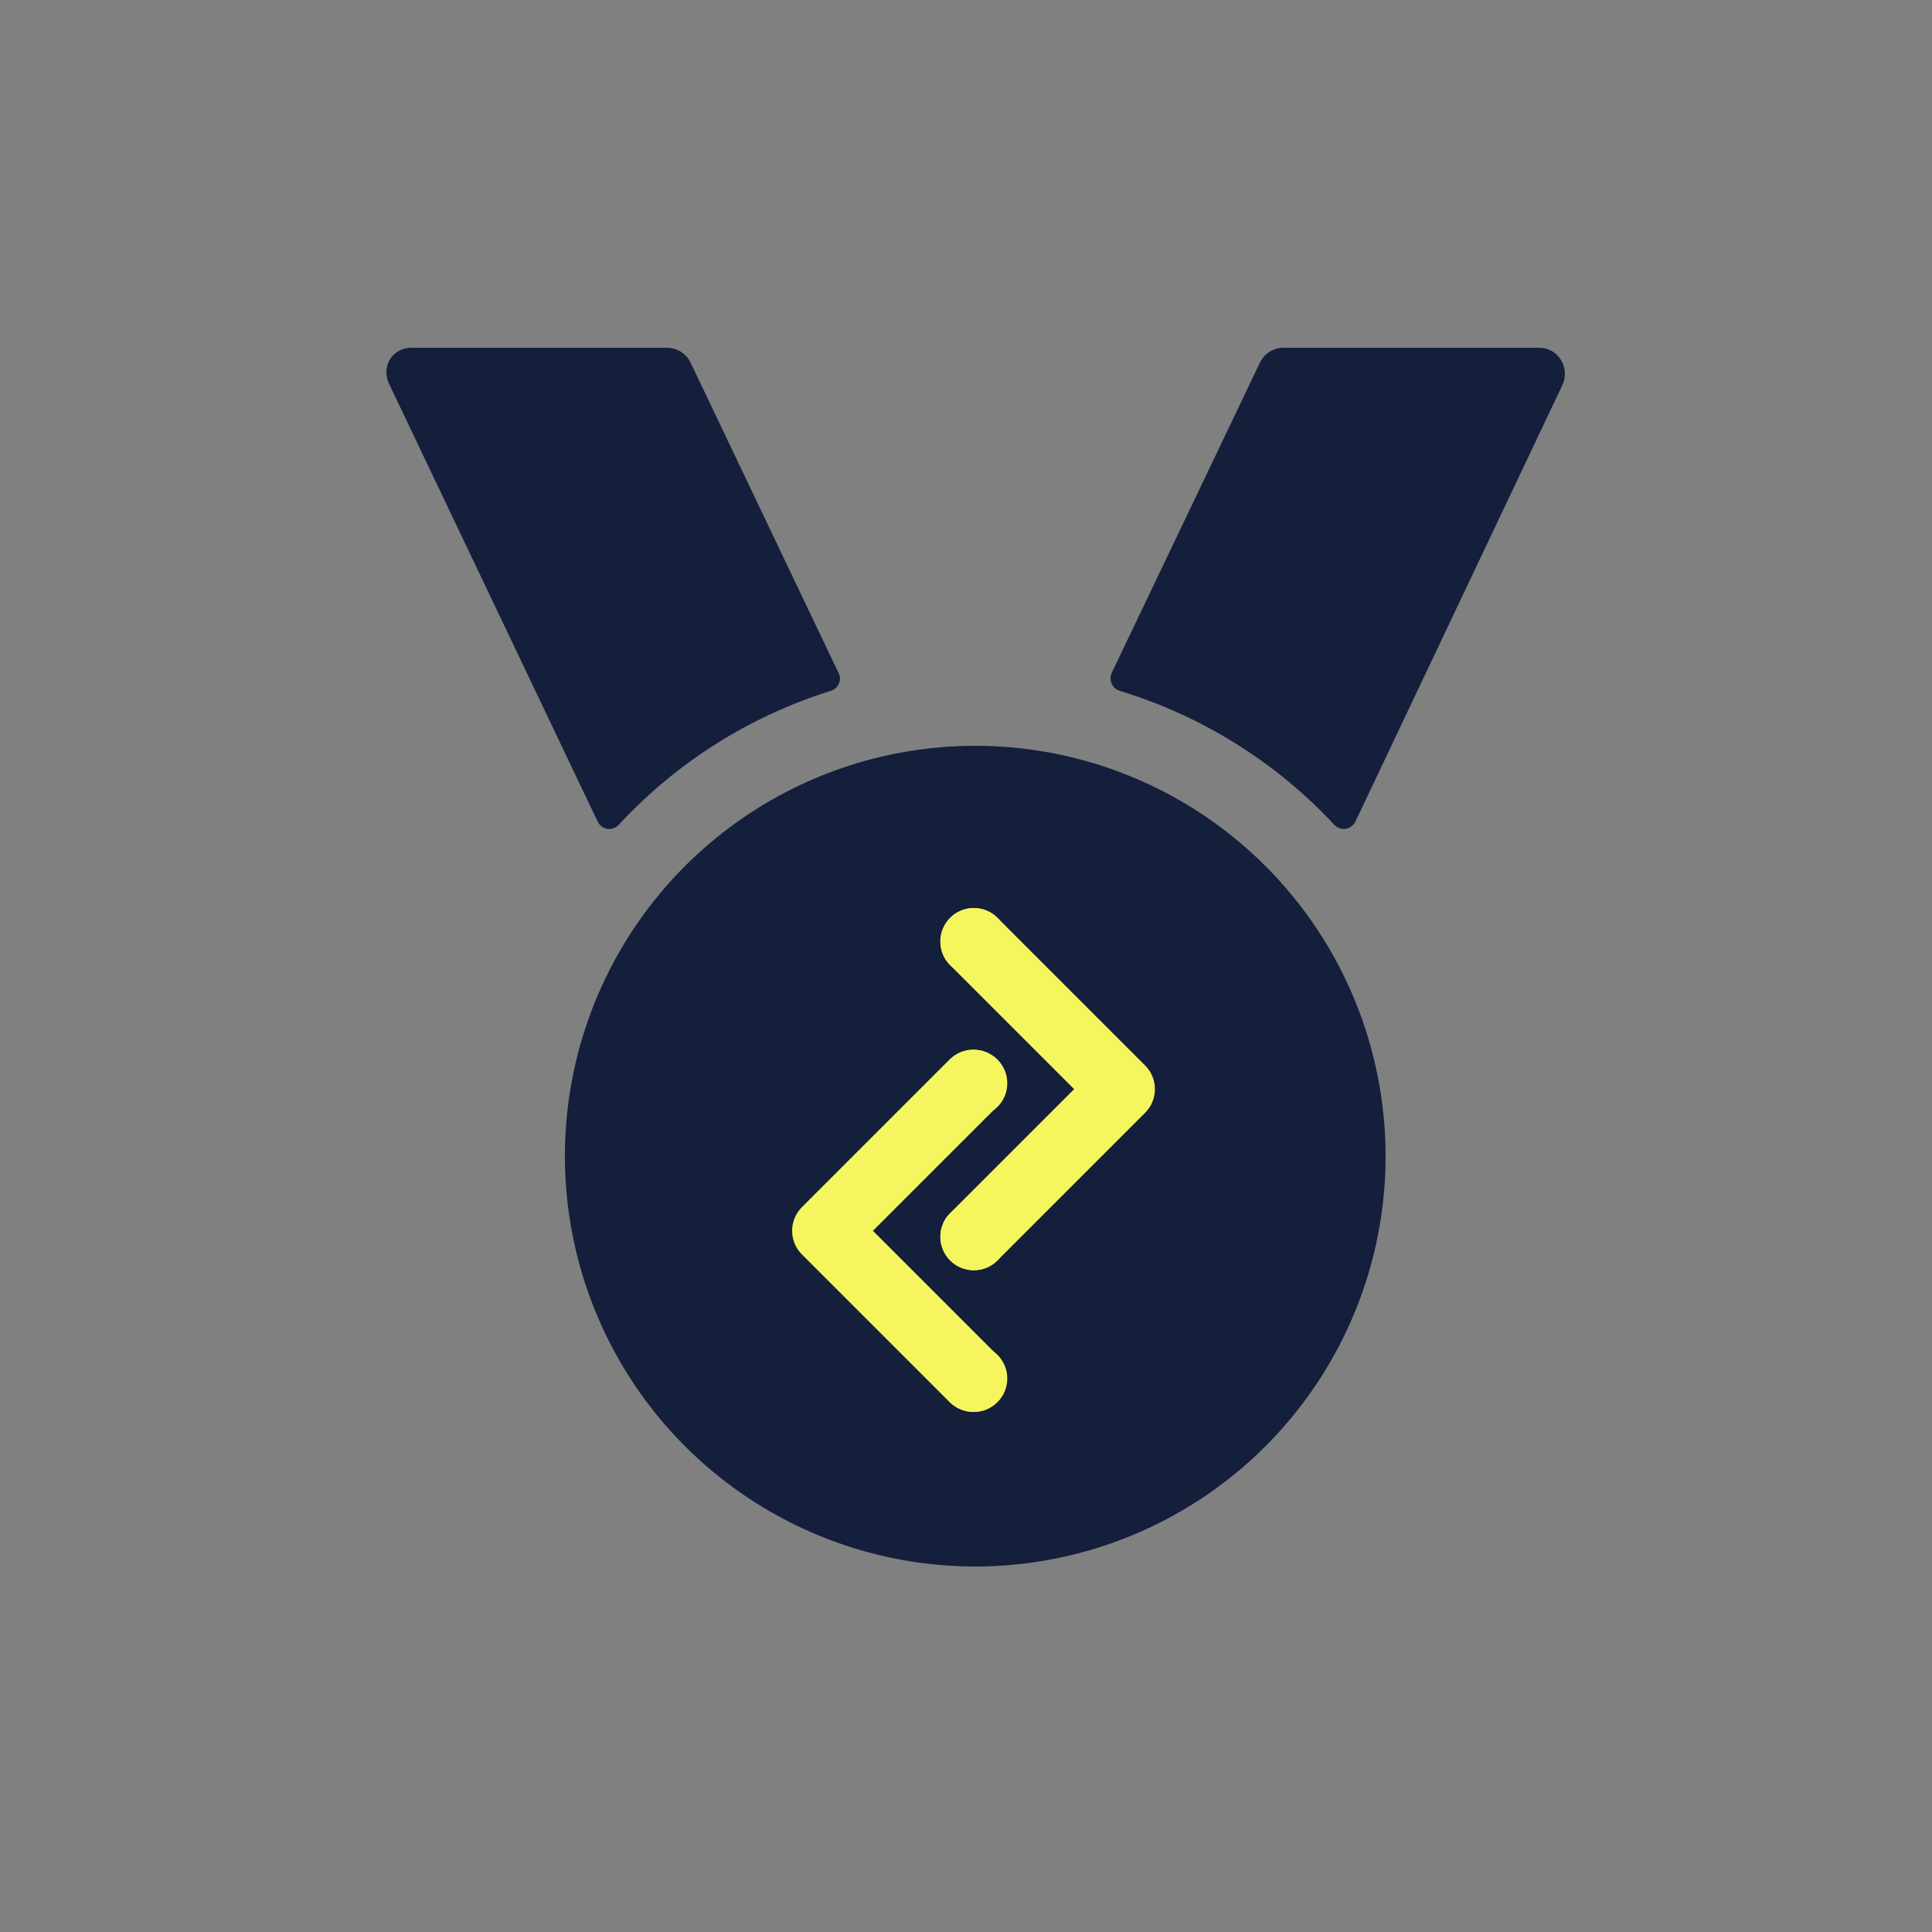 <svg width="100" height="100" viewBox="0 0 100 100" fill="none" xmlns="http://www.w3.org/2000/svg">
<rect x="0" y="0" width="100" height="100" fill="#808080" stroke="none"/>
<path d="M80.798 18.637C80.683 18.444 80.52 18.283 80.325 18.171C80.129 18.06 79.908 18.001 79.683 18H66.408C66.157 18.005 65.913 18.08 65.702 18.216C65.491 18.352 65.322 18.544 65.213 18.77L57.541 34.832C57.502 34.92 57.482 35.015 57.482 35.111C57.482 35.207 57.502 35.302 57.541 35.39C57.58 35.479 57.638 35.559 57.712 35.623C57.785 35.687 57.872 35.735 57.965 35.761C62.211 37.053 66.039 39.443 69.063 42.691C69.138 42.768 69.23 42.827 69.331 42.864C69.432 42.9 69.54 42.914 69.647 42.903C69.755 42.886 69.856 42.843 69.944 42.778C70.032 42.713 70.103 42.629 70.152 42.532L80.878 19.912C80.97 19.709 81.011 19.487 80.997 19.264C80.984 19.042 80.915 18.827 80.798 18.637Z" fill="#141F3C"/>
<path d="M42.992 35.761C43.086 35.735 43.172 35.687 43.246 35.623C43.319 35.559 43.377 35.479 43.416 35.39C43.456 35.307 43.477 35.216 43.477 35.124C43.477 35.032 43.456 34.942 43.416 34.859L35.744 18.77C35.636 18.544 35.467 18.352 35.255 18.216C35.045 18.08 34.8 18.005 34.549 18H21.274C21.049 18.001 20.828 18.06 20.633 18.171C20.437 18.283 20.274 18.444 20.159 18.637C20.055 18.833 20 19.052 20 19.274C20 19.497 20.055 19.715 20.159 19.912L30.938 42.532C30.985 42.626 31.052 42.708 31.134 42.773C31.217 42.837 31.314 42.882 31.416 42.903C31.527 42.918 31.641 42.907 31.747 42.87C31.853 42.833 31.949 42.772 32.027 42.691C35.014 39.463 38.794 37.074 42.992 35.761Z" fill="#141F3C"/>
<path d="M50.478 38.602C46.278 38.602 42.171 39.848 38.678 42.182C35.186 44.516 32.463 47.833 30.856 51.714C29.248 55.595 28.828 59.865 29.647 63.985C30.467 68.105 32.489 71.89 35.46 74.86C38.43 77.831 42.215 79.853 46.335 80.673C50.455 81.493 54.725 81.072 58.606 79.464C62.487 77.857 65.805 75.135 68.138 71.642C70.472 68.149 71.718 64.043 71.718 59.842C71.718 54.209 69.48 48.806 65.497 44.823C61.514 40.84 56.111 38.602 50.478 38.602ZM60.381 57.85L56.24 61.913C56.137 62.003 56.066 62.124 56.037 62.258C56.008 62.392 56.023 62.531 56.08 62.656L58.39 67.966C58.504 68.229 58.531 68.521 58.468 68.8C58.405 69.08 58.255 69.332 58.04 69.521C57.825 69.71 57.555 69.826 57.269 69.852C56.984 69.877 56.698 69.812 56.452 69.665L50.797 66.479C50.699 66.426 50.59 66.398 50.478 66.398C50.367 66.398 50.258 66.426 50.16 66.479L44.505 69.665C44.256 69.853 43.95 69.949 43.639 69.937C43.327 69.925 43.029 69.806 42.795 69.6C42.561 69.394 42.405 69.114 42.354 68.807C42.303 68.499 42.359 68.183 42.514 67.913L44.797 62.603C44.849 62.479 44.865 62.343 44.841 62.211C44.818 62.079 44.756 61.957 44.664 61.859L40.602 57.85C40.4 57.682 40.257 57.454 40.192 57.199C40.127 56.944 40.145 56.676 40.242 56.431C40.339 56.187 40.511 55.98 40.733 55.839C40.955 55.698 41.216 55.631 41.478 55.647H46.204C46.33 55.646 46.452 55.607 46.556 55.536C46.66 55.465 46.741 55.365 46.788 55.249L49.257 49.939C49.374 49.717 49.55 49.53 49.765 49.401C49.98 49.271 50.227 49.202 50.478 49.202C50.73 49.202 50.976 49.271 51.192 49.401C51.407 49.53 51.583 49.717 51.7 49.939L54.169 55.249C54.216 55.365 54.297 55.465 54.401 55.536C54.505 55.607 54.627 55.646 54.753 55.647H59.479C59.737 55.641 59.991 55.713 60.207 55.854C60.423 55.995 60.591 56.199 60.689 56.438C60.787 56.677 60.81 56.94 60.755 57.192C60.7 57.444 60.57 57.674 60.381 57.85Z" fill="#141F3C"/>
<circle cx="51" cy="62" r="18" fill="#141F3C"/>
<path fill-rule="evenodd" clip-rule="evenodd" d="M51.599 54.839C52.275 55.516 52.275 56.612 51.599 57.289L45.182 63.706L51.599 70.122C52.275 70.799 52.275 71.895 51.599 72.572C50.922 73.248 49.825 73.248 49.149 72.572L41.507 64.93C40.831 64.254 40.831 63.157 41.507 62.481L49.149 54.839C49.825 54.163 50.922 54.163 51.599 54.839Z" fill="#F5F55D"/>
<path fill-rule="evenodd" clip-rule="evenodd" d="M49.18 47.507C49.857 46.831 50.953 46.831 51.63 47.507C51.63 47.507 58.595 54.472 59.272 55.149C59.948 55.825 59.948 56.922 59.272 57.599L51.63 65.24C50.953 65.917 49.857 65.917 49.18 65.24C48.504 64.564 48.504 63.467 49.18 62.791L55.597 56.374L49.18 49.957C48.504 49.281 48.504 48.184 49.18 47.507Z" fill="#F5F55D"/>
<circle cx="50.405" cy="48.732" r="1.732" fill="#F5F55D"/>
<circle cx="50.405" cy="56.068" r="1.732" fill="#F5F55D"/>
<circle cx="50.405" cy="64.015" r="1.732" fill="#F5F55D"/>
<circle cx="50.405" cy="71.352" r="1.732" fill="#F5F55D"/>
</svg>
